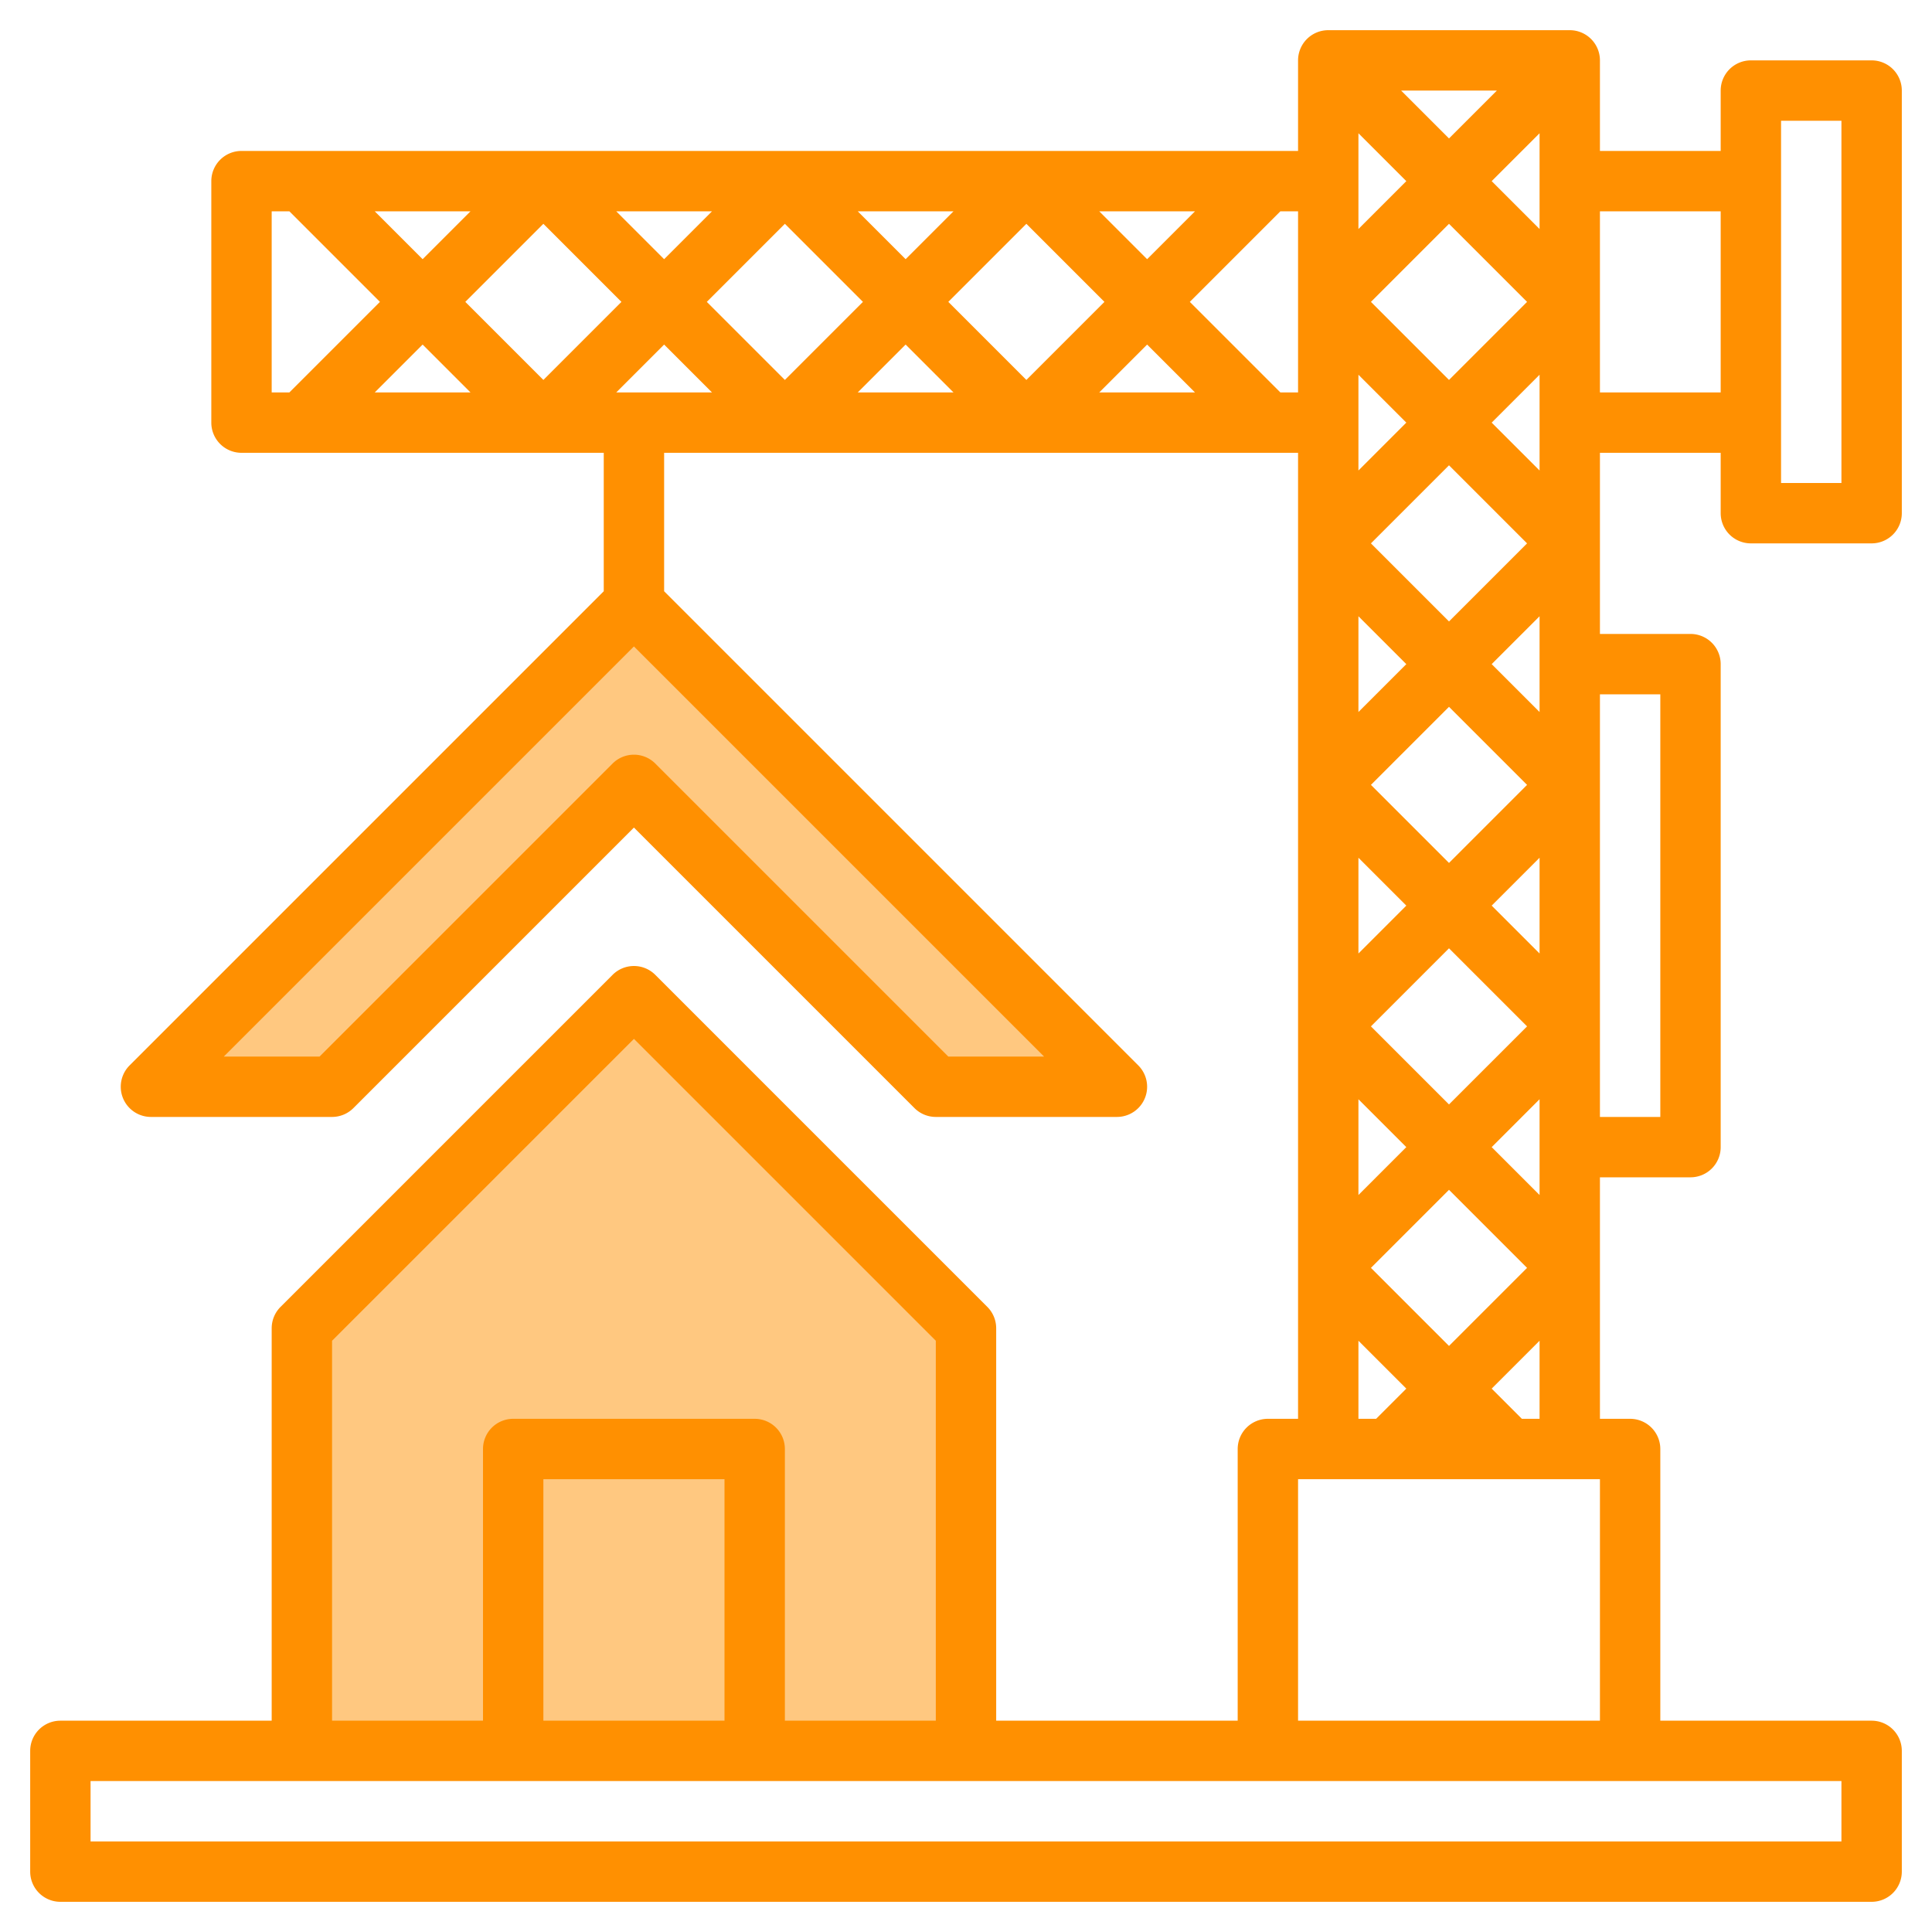 <svg xmlns="http://www.w3.org/2000/svg" id="Layer_3" data-name="Layer 3" viewBox="0 0 64 64" width="300" height="300" version="1.1" xmlns:xlink="http://www.w3.org/1999/xlink" xmlns:svgjs="http://svgjs.dev/svgjs"><g transform="matrix(1,0,0,1,0,0)"><polygon points="21 33 10 44 10 58 32 58 32 44 21 33" style="" fill="#ffc880ff" data-original-color="#f4b2b0ff" stroke="none"/><polygon points="37 36 21 20 5 36 11 36 21 26 31 36 37 36" style="" fill="#ffc880ff" data-original-color="#f4b2b0ff" stroke="none"/><path d="M58,18h4a1,1,0,0,0,1-1V3a1,1,0,0,0-1-1H58a1,1,0,0,0-1,1V5H53V2a1,1,0,0,0-1-1H44a1,1,0,0,0-1,1V5H8A1,1,0,0,0,7,6v8a1,1,0,0,0,1,1H20v4.586L4.293,35.293A1,1,0,0,0,5,37h6a1,1,0,0,0,.707-.293L21,27.414l9.293,9.293A1,1,0,0,0,31,37h6a1,1,0,0,0,.707-1.707L22,19.586V15H43V47H42a1,1,0,0,0-1,1v9H33V44a1,1,0,0,0-.293-.707l-11-11a1,1,0,0,0-1.414,0l-11,11A1,1,0,0,0,9,44V57H2a1,1,0,0,0-1,1v4a1,1,0,0,0,1,1H62a1,1,0,0,0,1-1V58a1,1,0,0,0-1-1H55V48a1,1,0,0,0-1-1H53V39h3a1,1,0,0,0,1-1V22a1,1,0,0,0-1-1H53V15h4v2A1,1,0,0,0,58,18ZM59,4h2V16H59ZM31.414,35l-9.707-9.707a1,1,0,0,0-1.414,0L10.586,35H7.414L21,21.414,34.586,35Zm18-29L51,4.414V7.586Zm1.172,4L48,12.586,45.414,10,48,7.414ZM48,4.586,46.414,3h3.172ZM46.586,6,45,7.586V4.414ZM45,12.414,46.586,14,45,15.586Zm3,3L50.586,18,48,20.586,45.414,18Zm-3,5L46.586,22,45,23.586Zm6,11.172L49.414,30,51,28.414ZM50.586,34,48,36.586,45.414,34,48,31.414ZM48,28.586,45.414,26,48,23.414,50.586,26Zm-3-.172L46.586,30,45,31.586Zm0,8L46.586,38,45,39.586Zm3,3L50.586,42,48,44.586,45.414,42ZM49.414,38,51,36.414v3.172ZM51,23.586,49.414,22,51,20.414ZM49.414,14,51,12.414v3.172Zm-21-7h3.172L30,8.586Zm.172,3L26,12.586,23.414,10,26,7.414ZM22,8.586,20.414,7h3.172ZM18,7.414,20.586,10,18,12.586,15.414,10ZM14,8.586,12.414,7h3.172ZM15.586,13H12.414L14,11.414ZM22,11.414,23.586,13H20.414Zm8,0L31.586,13H28.414Zm4,1.172L31.414,10,34,7.414,36.586,10Zm4-1.172L39.586,13H36.414ZM36.414,7h3.172L38,8.586ZM9,7h.586l3,3-3,3H9Zm33.414,6-3-3,3-3H43v6ZM45,44.414,46.586,46l-1,1H45Zm-34,0,10-10,10,10V57H26V48a1,1,0,0,0-1-1H17a1,1,0,0,0-1,1v9H11ZM24,57H18V49h6Zm37,4H3V59H61ZM43,57V49H53v8Zm7.414-10-1-1L51,44.414V47ZM55,23V37H53V23ZM53,13V7h4v6Z" style="" fill="#ff9001ff" data-original-color="#b3404aff" stroke="none"/></g></svg>